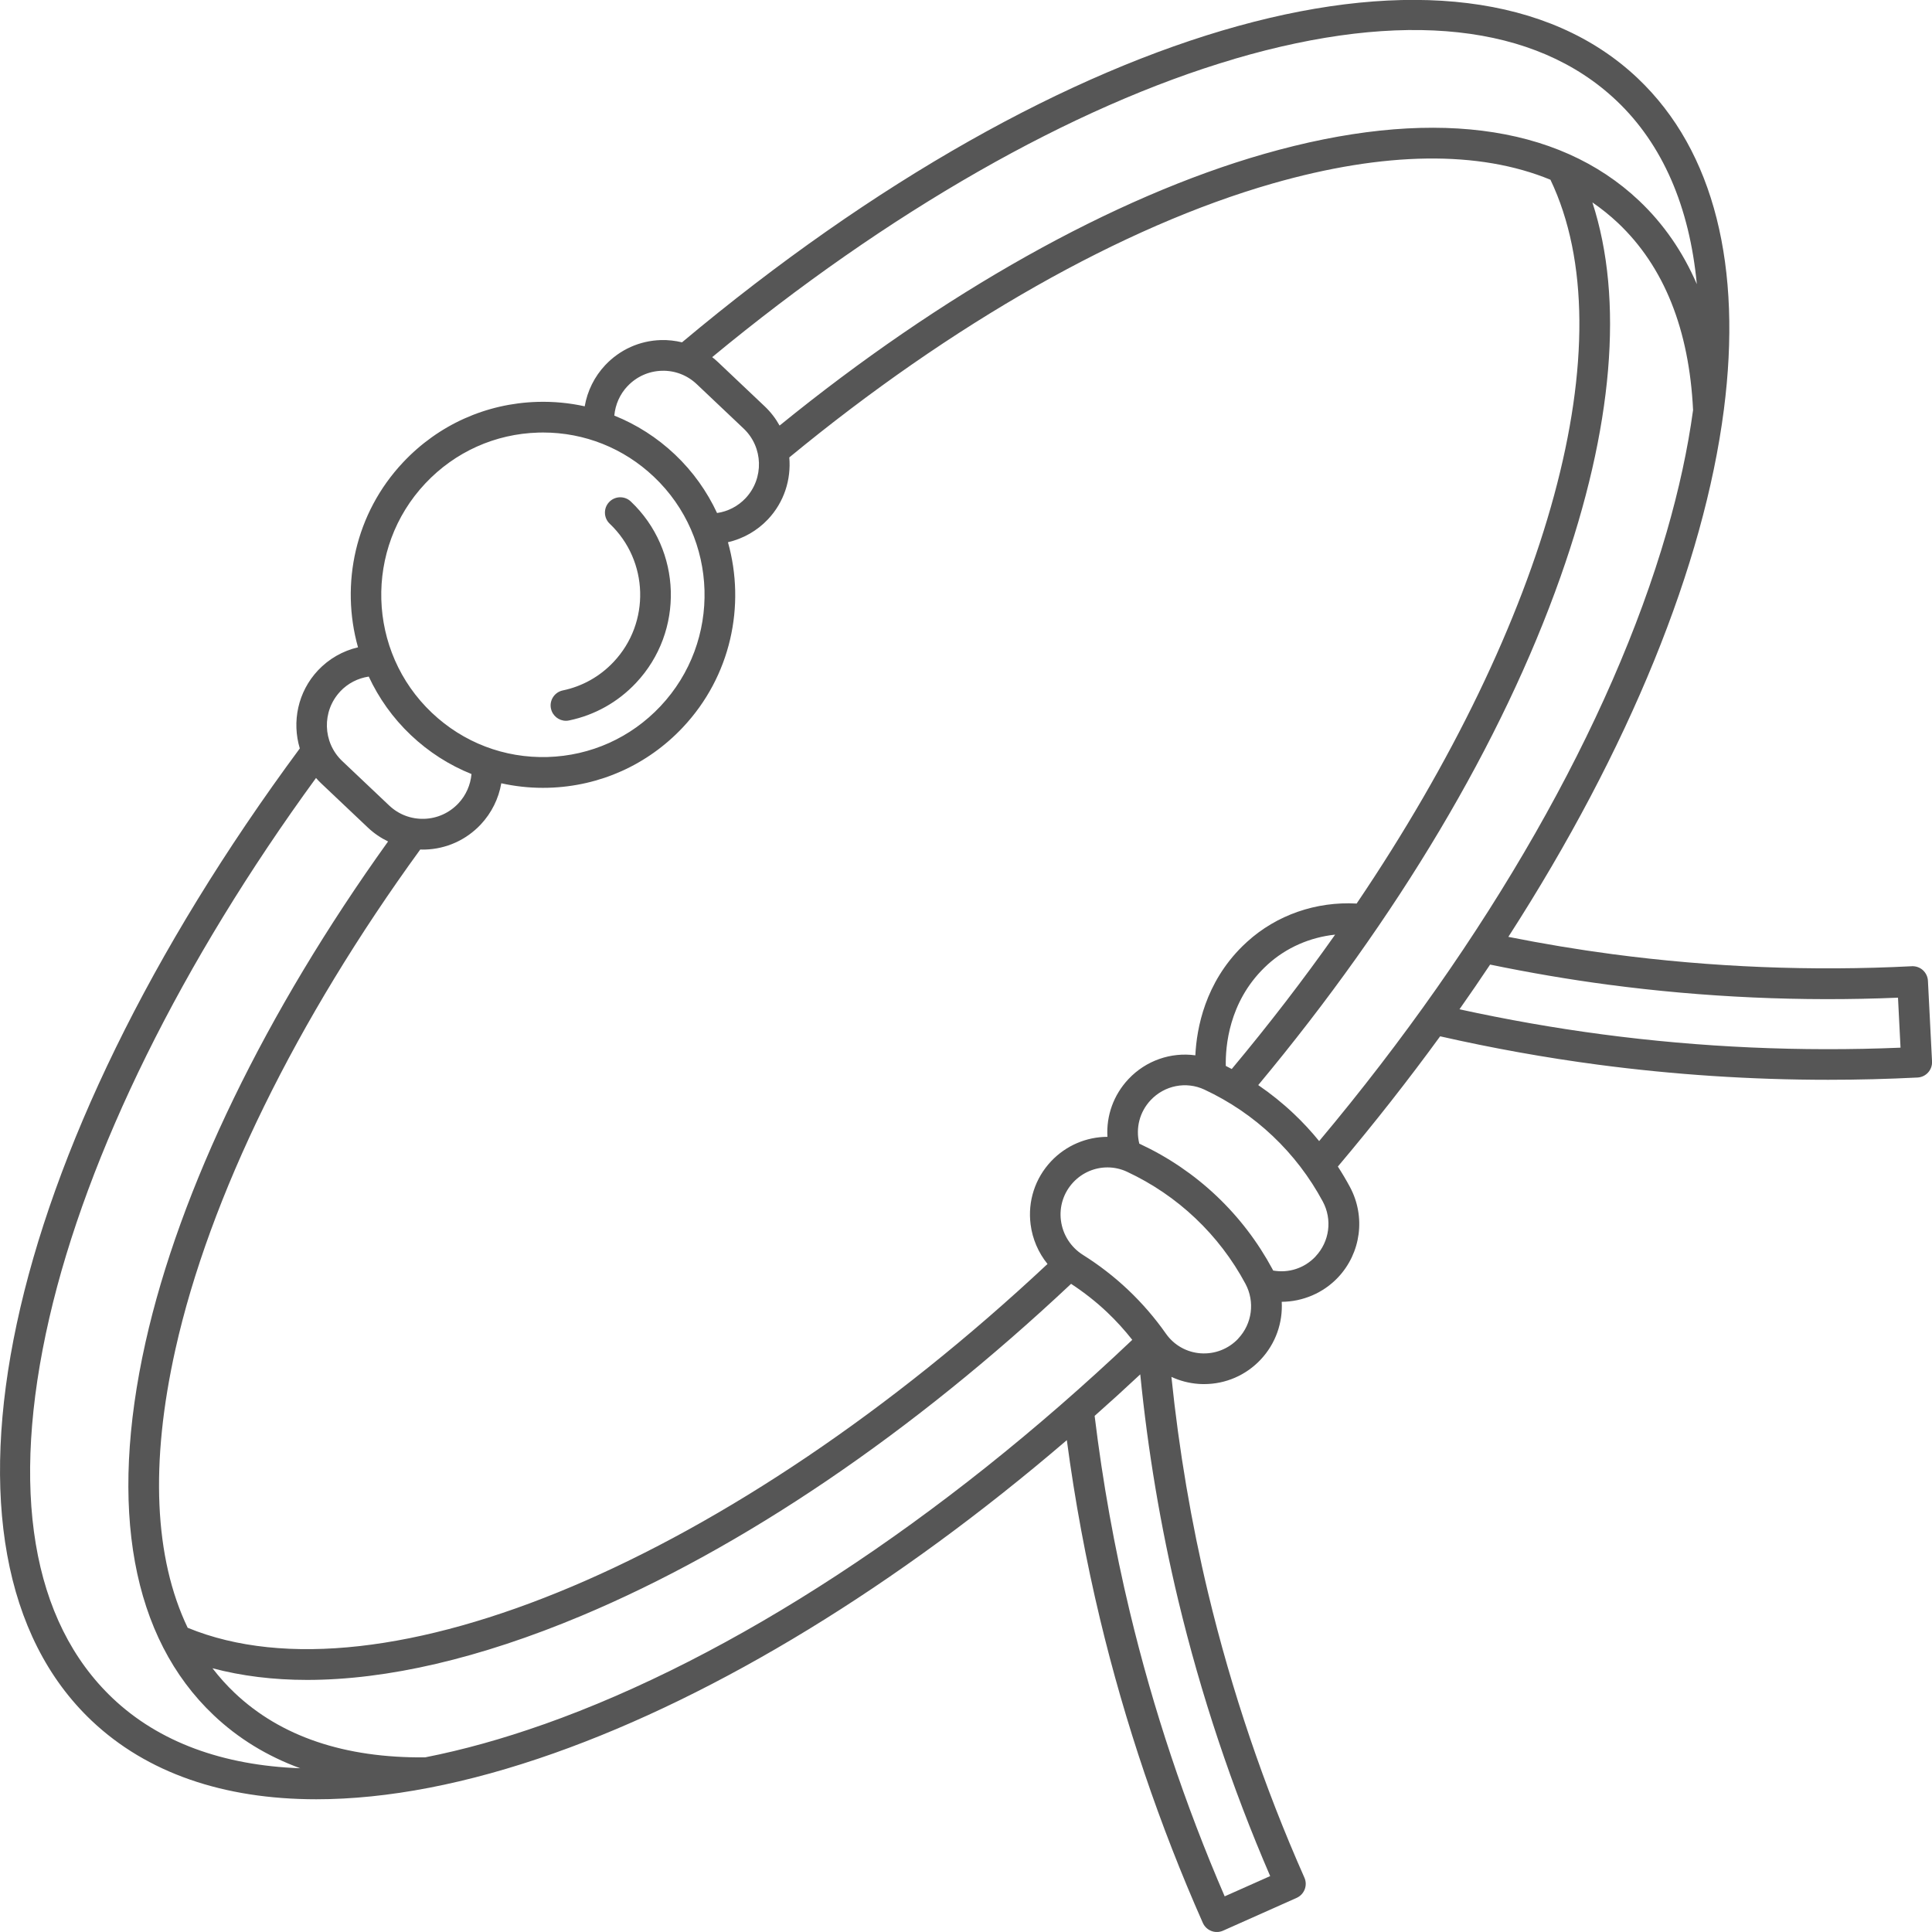 <?xml version="1.0" encoding="UTF-8"?> <svg xmlns="http://www.w3.org/2000/svg" id="Layer_2" viewBox="0 0 503.92 503.91"><defs><style>.cls-1{fill:#565656;}</style></defs><g id="Layer_7"><path class="cls-1" d="m23.91,448.81c14.39,13.62,34.39,20.49,58.6,20.49,18.45,0,39.35-3.99,62.03-12.02,42.86-15.17,89.48-43.73,133.72-81.65,2.09,15.72,5,31.39,8.67,46.7,6.49,27.08,15.51,53.72,26.8,79.21.43.97,1.23,1.73,2.22,2.11.46.18.95.27,1.44.27.56,0,1.11-.12,1.63-.35l19.18-8.55c2.01-.9,2.92-3.26,2.03-5.27-10.58-23.87-19.02-48.84-25.11-74.21-4.41-18.38-7.61-37.32-9.58-56.41,2.19,1.02,4.57,1.65,7.06,1.83.49.04.98.05,1.47.05,5.58,0,10.89-2.28,14.75-6.39,3.91-4.16,5.79-9.62,5.49-15.07,5.47-.04,10.83-2.28,14.69-6.37,6.01-6.38,7.25-15.86,3.1-23.59-.98-1.82-2.03-3.6-3.15-5.32,9.51-11.27,18.41-22.62,26.68-33.97,13.61,3.09,27.45,5.58,41.19,7.4,19.84,2.62,39.95,3.94,60.03,3.94,7.77,0,15.54-.2,23.29-.59,2.21-.11,3.9-1.99,3.79-4.2l-1.07-21.03c-.05-1.06-.53-2.05-1.31-2.77-.79-.71-1.82-1.08-2.88-1.03-26,1.33-52.26.27-78.05-3.14-9.05-1.2-18.17-2.72-27.2-4.52,31.65-49.12,51-97.12,56.21-137.47h.01s0-.05,0-.07c4.74-36.83-2.29-67.28-22.48-86.41-46.27-43.82-148.59-15.47-249.27,68.88-1.77-.43-3.61-.64-5.49-.59-5.55.16-10.71,2.48-14.53,6.53-2.83,3.01-4.67,6.75-5.36,10.75-3.99-.88-8.12-1.28-12.31-1.16-13.4.39-25.85,5.98-35.05,15.76-12.55,13.33-16.4,31.78-11.77,48.26-3.95.92-7.59,2.99-10.43,6-5.29,5.62-6.84,13.45-4.75,20.37C0,300.91-22.35,404.99,23.91,448.81Zm117.96.93c-10.81,3.83-21.17,6.7-30.99,8.63-20.96.21-37.67-5.44-49.65-16.79-2.11-1.99-4.03-4.15-5.81-6.45,7.6,2.01,15.83,3.04,24.67,3.04,20.89,0,45.04-5.6,71.55-16.72,42.1-17.66,86.2-47.57,127.73-86.59,3.35,2.2,6.51,4.67,9.39,7.4,2.36,2.23,4.55,4.65,6.57,7.21-49.88,47.31-104.26,82.87-153.46,100.28Zm-31.63-228.15c.2,0,.41,0,.61,0,5.55-.16,10.71-2.48,14.53-6.53,2.83-3.01,4.68-6.76,5.37-10.76,3.52.78,7.15,1.19,10.84,1.19.49,0,.98,0,1.47-.02,13.4-.38,25.85-5.98,35.05-15.76,12.55-13.33,16.4-31.79,11.76-48.28,3.95-.92,7.6-2.97,10.44-5.98,4.24-4.5,6.06-10.41,5.56-16.14,42.4-34.94,87.08-60.28,126.02-71.44,29.3-8.39,53.91-8.66,72.51-.99,19.94,41.75-.56,114.87-50.55,188.79-10.57-.58-20.87,2.98-28.56,9.97-.39.35-.78.72-1.16,1.09-9.8,9.62-12.01,21.43-12.35,28.53-6.34-.87-12.87,1.33-17.45,6.2-3.91,4.16-5.81,9.58-5.48,15.06-5.43.01-10.77,2.21-14.7,6.38-4.17,4.43-6.12,10.43-5.34,16.47.49,3.83,2.04,7.38,4.41,10.31-82.2,76.96-173.69,115.71-224.27,94.89-8.71-18.2-9.85-42.87-3.18-72.7,8.86-39.64,31.52-85.84,63.85-130.3.21,0,.41.03.62.03Zm209.48,56.43c-.11-5.08.8-16.55,10.01-25.58.31-.3.62-.59.93-.88,4.85-4.4,11.02-7.09,17.58-7.78-8.27,11.73-17.28,23.45-26.97,35.05-.51-.28-1.03-.55-1.55-.81Zm11.59,211.31l-11.88,5.29c-10.34-23.92-18.66-48.85-24.73-74.16-4.02-16.75-7.1-33.96-9.19-51.16,3.99-3.53,7.96-7.14,11.9-10.83,1.98,19.95,5.31,39.73,9.91,58.93,5.89,24.55,13.95,48.72,23.97,71.92Zm-8.33-140.19h0c-2.54,2.7-6.12,4.1-9.82,3.84-3.65-.26-6.95-2.13-9.05-5.12-2.89-4.12-6.21-7.96-9.86-11.42-3.58-3.39-7.54-6.46-11.76-9.11-3.19-2-5.29-5.28-5.77-9-.47-3.66.71-7.29,3.23-9.97,2.38-2.53,5.62-3.87,8.91-3.87,1.73,0,3.47.37,5.11,1.14,6.58,3.08,12.58,7.15,17.82,12.12,5.23,4.95,9.62,10.69,13.05,17.08,2.52,4.69,1.77,10.44-1.88,14.31Zm20.17-21.43c-2.89,3.07-7.02,4.41-11.08,3.68-.06-.12-.11-.24-.17-.35-3.84-7.13-8.75-13.56-14.59-19.09-5.87-5.56-12.58-10.12-19.94-13.56-.07-.03-.14-.06-.21-.09-1-4.04.07-8.28,2.97-11.36,3.63-3.86,9.27-4.96,14.02-2.74,6.58,3.08,12.58,7.15,17.82,12.12,5.23,4.95,9.62,10.69,13.05,17.07,2.52,4.69,1.77,10.44-1.88,14.31Zm76.39-70.87c24.95,3.3,50.33,4.44,75.51,3.38l.66,13.04c-25.97,1.09-52.15-.07-77.87-3.48-12.39-1.64-24.86-3.84-37.17-6.53,2.74-3.89,5.4-7.78,7.99-11.66,10.23,2.11,20.6,3.89,30.87,5.25Zm-75.47,40.79c-2.04-2.51-4.24-4.89-6.59-7.11-2.9-2.75-6.01-5.25-9.3-7.5,36.37-43.68,63.59-89.42,78.83-132.53,13.76-38.92,16.56-72.38,8.33-97.7,2.37,1.63,4.61,3.43,6.7,5.4,11.98,11.34,18.55,27.75,19.56,48.77-1.37,10.06-3.67,20.71-6.91,31.89-14.53,50.1-46.64,106.33-90.62,158.78ZM321.97,15.36c44.04-12.92,78.5-9.16,99.66,10.88,12.04,11.4,19.05,27.71,20.95,47.87-3.64-8.42-8.65-15.69-15.04-21.74-21.34-20.21-55.18-24.44-97.87-12.21-39.18,11.22-83.87,36.3-126.33,70.84-1.01-1.82-2.3-3.52-3.89-5.02l-12.21-11.56c-.48-.45-.97-.87-1.48-1.27,45.76-37.83,93.95-65.37,136.2-77.77Zm-158.3,85.37c2.35-2.49,5.52-3.92,8.93-4.02,3.41-.11,6.66,1.14,9.14,3.5l12.21,11.56c5.14,4.86,5.37,13.01.52,18.17-1.99,2.11-4.61,3.46-7.44,3.87-2.6-5.58-6.25-10.78-10.98-15.26-4.67-4.42-10.03-7.83-15.82-10.15.26-2.85,1.44-5.56,3.43-7.67Zm-52.73,25.35c7.74-8.22,18.2-12.92,29.46-13.25.41-.01.83-.02,1.24-.02,10.8,0,21.03,4.07,28.92,11.55,16.92,16.02,17.69,42.87,1.71,59.84-7.74,8.22-18.2,12.92-29.46,13.25-11.27.32-21.97-3.77-30.16-11.53-16.92-16.02-17.69-42.87-1.71-59.84Zm-22.2,54.26c1.99-2.11,4.61-3.45,7.44-3.87,2.6,5.58,6.25,10.78,10.98,15.26,4.67,4.42,10.03,7.84,15.82,10.16-.26,2.85-1.44,5.55-3.43,7.66-2.35,2.49-5.52,3.92-8.93,4.02-3.42.1-6.66-1.14-9.14-3.5l-12.21-11.56c-5.14-4.86-5.37-13.01-.52-18.17Zm-6.31,22.58c.42.48.86.95,1.33,1.39l12.21,11.56c1.58,1.49,3.35,2.69,5.25,3.61-31.94,44.51-54.34,90.71-63.26,130.6-9.71,43.44-3.57,77.08,17.77,97.29,6.41,6.07,13.95,10.68,22.57,13.84-20.19-.74-36.84-6.83-48.88-18.23-21.17-20.05-26.89-54.36-16.56-99.21,9.92-43.02,34.55-92.86,69.57-140.86Zm61.27-18.11c-.45-2.16.94-4.28,3.1-4.73,5.09-1.06,9.68-3.64,13.26-7.45,9.62-10.22,9.15-26.38-1.03-36.03-1.6-1.52-1.67-4.05-.15-5.65,1.52-1.6,4.05-1.67,5.65-.15,13.38,12.67,13.99,33.9,1.36,47.32-4.71,5.01-10.75,8.4-17.45,9.79-.28.06-.55.09-.82.09-1.85,0-3.52-1.3-3.91-3.18Z"></path></g></svg> 